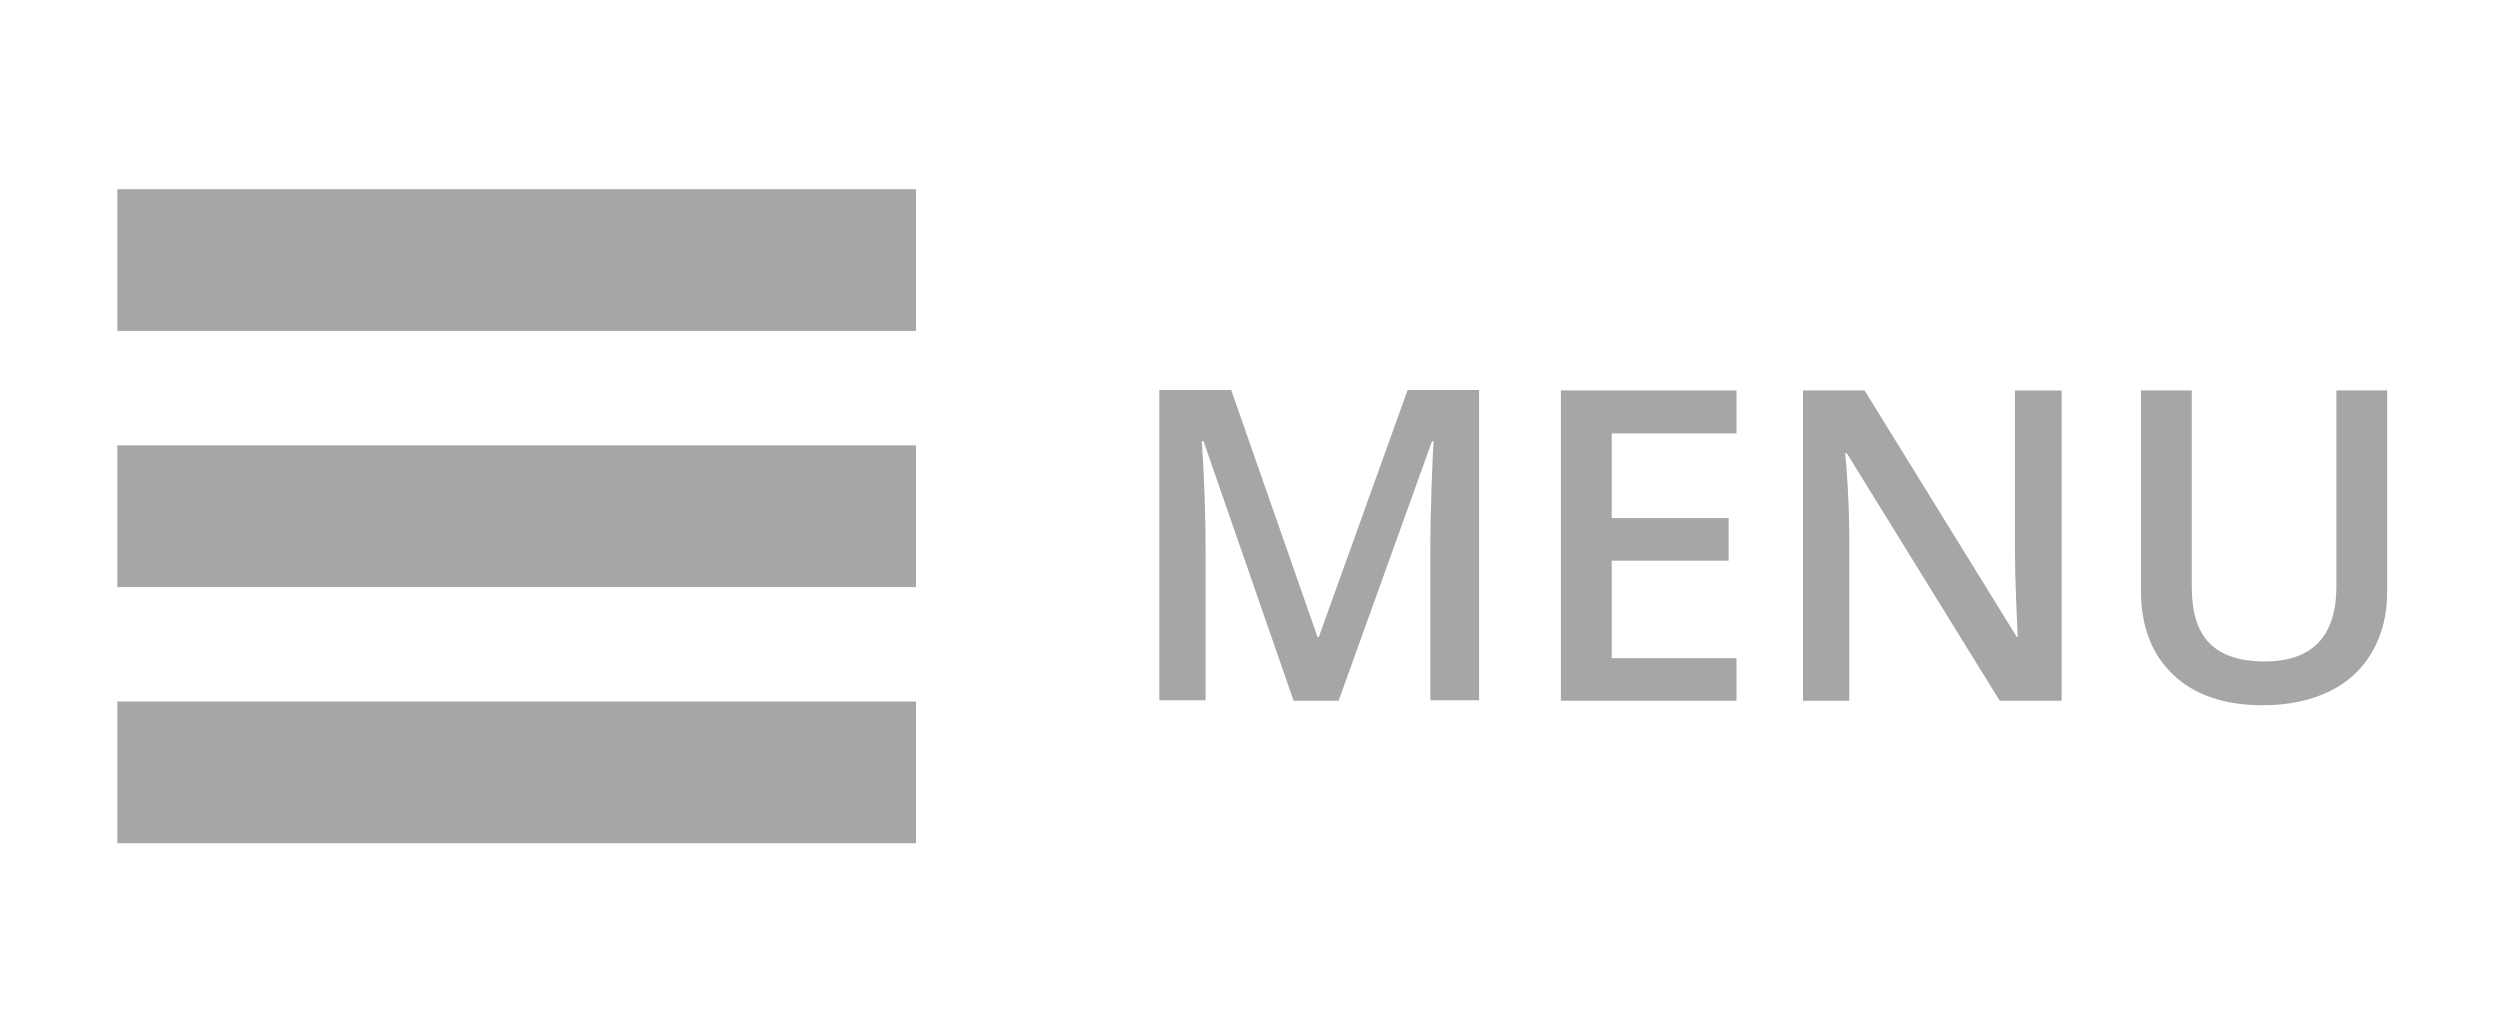 <?xml version="1.0" encoding="utf-8"?>
<!-- Generator: Adobe Illustrator 19.1.0, SVG Export Plug-In . SVG Version: 6.00 Build 0)  -->
<!DOCTYPE svg PUBLIC "-//W3C//DTD SVG 1.1//EN" "http://www.w3.org/Graphics/SVG/1.1/DTD/svg11.dtd">
<svg version="1.1" id="Layer_1" xmlns="http://www.w3.org/2000/svg" xmlns:xlink="http://www.w3.org/1999/xlink" x="0px" y="0px"
	 viewBox="-180 272 605.1 250" style="enable-background:new -180 272 605.1 250;" xml:space="preserve">
<style type="text/css">
	.st0{fill:#A6A6A6;}
</style>
<g id="Layer_1_1_">
	<g>
		<rect x="-151.6" y="317.8" class="st0" width="193.3" height="34.3"/>
		<rect x="-151.6" y="379.8" class="st0" width="193.3" height="34.3"/>
		<rect x="-151.6" y="441.8" class="st0" width="193.3" height="34.3"/>
	</g>
</g>
<g>
	<path class="st0" d="M133.1,441.6l-21.8-62.8h-0.4c0.6,9.3,0.9,18.1,0.9,26.2v36.5h-11.2v-75.1H118l20.9,59.8h0.3l21.5-59.8H178
		v75.1h-11.8v-37.2c0-3.7,0.1-8.6,0.3-14.6c0.2-6,0.4-9.6,0.5-10.9h-0.4L144,441.6H133.1z"/>
	<path class="st0" d="M240.3,441.6h-42.5v-75.1h42.5v10.4h-30.2v20.5h28.3v10.3h-28.3v23.6h30.2V441.6z"/>
	<path class="st0" d="M319.1,441.6h-15.1l-37-59.9h-0.4l0.3,3.3c0.5,6.4,0.7,12.2,0.7,17.5v39.1h-11.2v-75.1h14.9l36.8,59.6h0.3
		c-0.1-0.8-0.2-3.7-0.4-8.6c-0.2-5-0.3-8.8-0.3-11.6v-39.4h11.3V441.6z"/>
	<path class="st0" d="M397.8,366.5v48.6c0,5.6-1.2,10.4-3.6,14.6c-2.4,4.2-5.8,7.4-10.3,9.6c-4.5,2.2-9.9,3.4-16.2,3.4
		c-9.3,0-16.6-2.5-21.7-7.4c-5.2-4.9-7.8-11.7-7.8-20.4v-48.4h12.3V414c0,6.2,1.4,10.8,4.3,13.7c2.9,2.9,7.3,4.4,13.3,4.4
		c11.6,0,17.4-6.1,17.4-18.2v-47.4H397.8z"/>
</g>
</svg>

